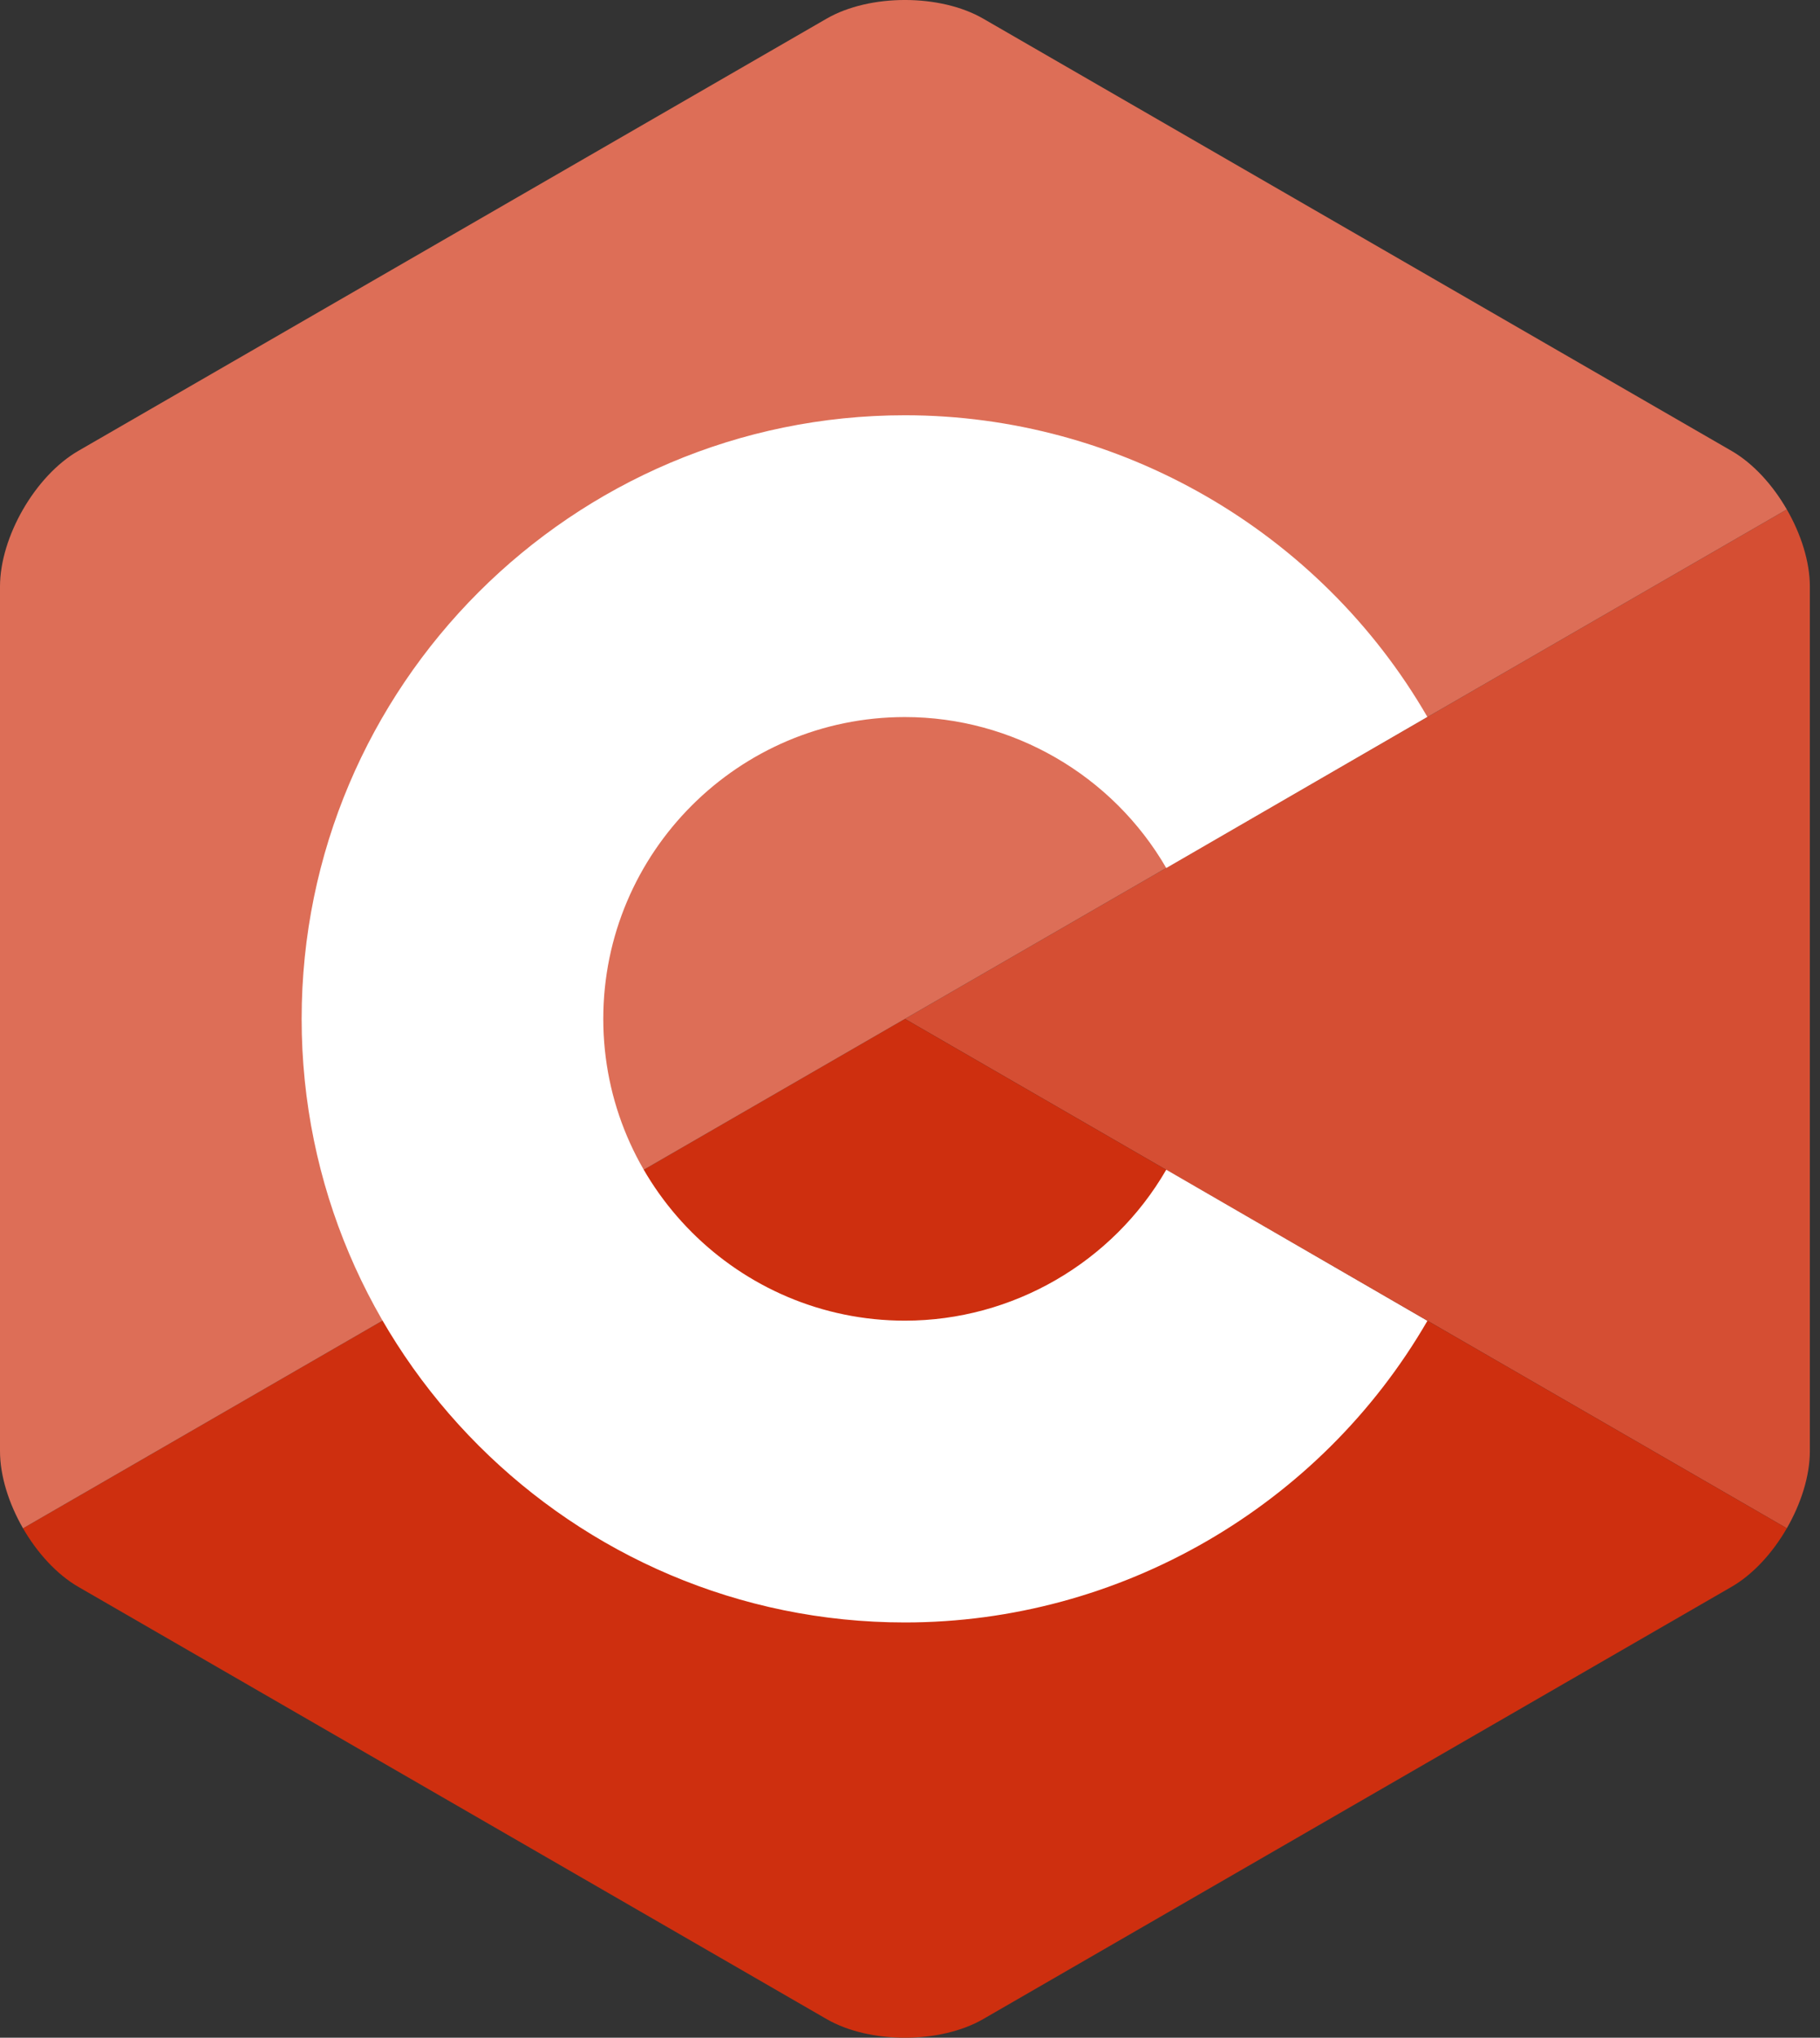 <svg width="42" height="47" viewBox="0 0 42 47" fill="none" xmlns="http://www.w3.org/2000/svg">
<rect x="0" y="0" width="42" height="47" fill="#333333" stroke="none"/>
<path d="M41.234 35.25C41.562 34.682 41.766 34.043 41.766 33.468V13.531C41.766 12.957 41.562 12.318 41.234 11.75L20.883 23.5L41.234 35.25Z" fill="#D54E33"/>
<path d="M22.691 46.569L39.957 36.601C40.455 36.314 40.907 35.818 41.234 35.25L20.883 23.5L0.531 35.25C0.859 35.818 1.311 36.314 1.808 36.601L19.074 46.569C20.069 47.144 21.697 47.144 22.691 46.569Z" fill="#CE2F0F"/>
<path d="M41.234 11.75C40.907 11.182 40.455 10.686 39.957 10.399L22.691 0.431C21.697 -0.144 20.069 -0.144 19.074 0.431L1.808 10.399C0.814 10.973 0 12.383 0 13.531V33.468C0 34.043 0.204 34.682 0.531 35.25L20.883 23.5L41.234 11.75Z" fill="#DD6E57"/>
<path d="M20.883 37.422C13.206 37.422 6.961 31.177 6.961 23.5C6.961 15.823 13.206 9.578 20.883 9.578C25.836 9.578 30.456 12.244 32.939 16.535L26.914 20.021C25.671 17.873 23.36 16.539 20.883 16.539C17.044 16.539 13.922 19.662 13.922 23.5C13.922 27.338 17.044 30.461 20.883 30.461C23.36 30.461 25.672 29.127 26.914 26.979L32.94 30.465C30.456 34.756 25.837 37.422 20.883 37.422Z" fill="white"/>
</svg>

